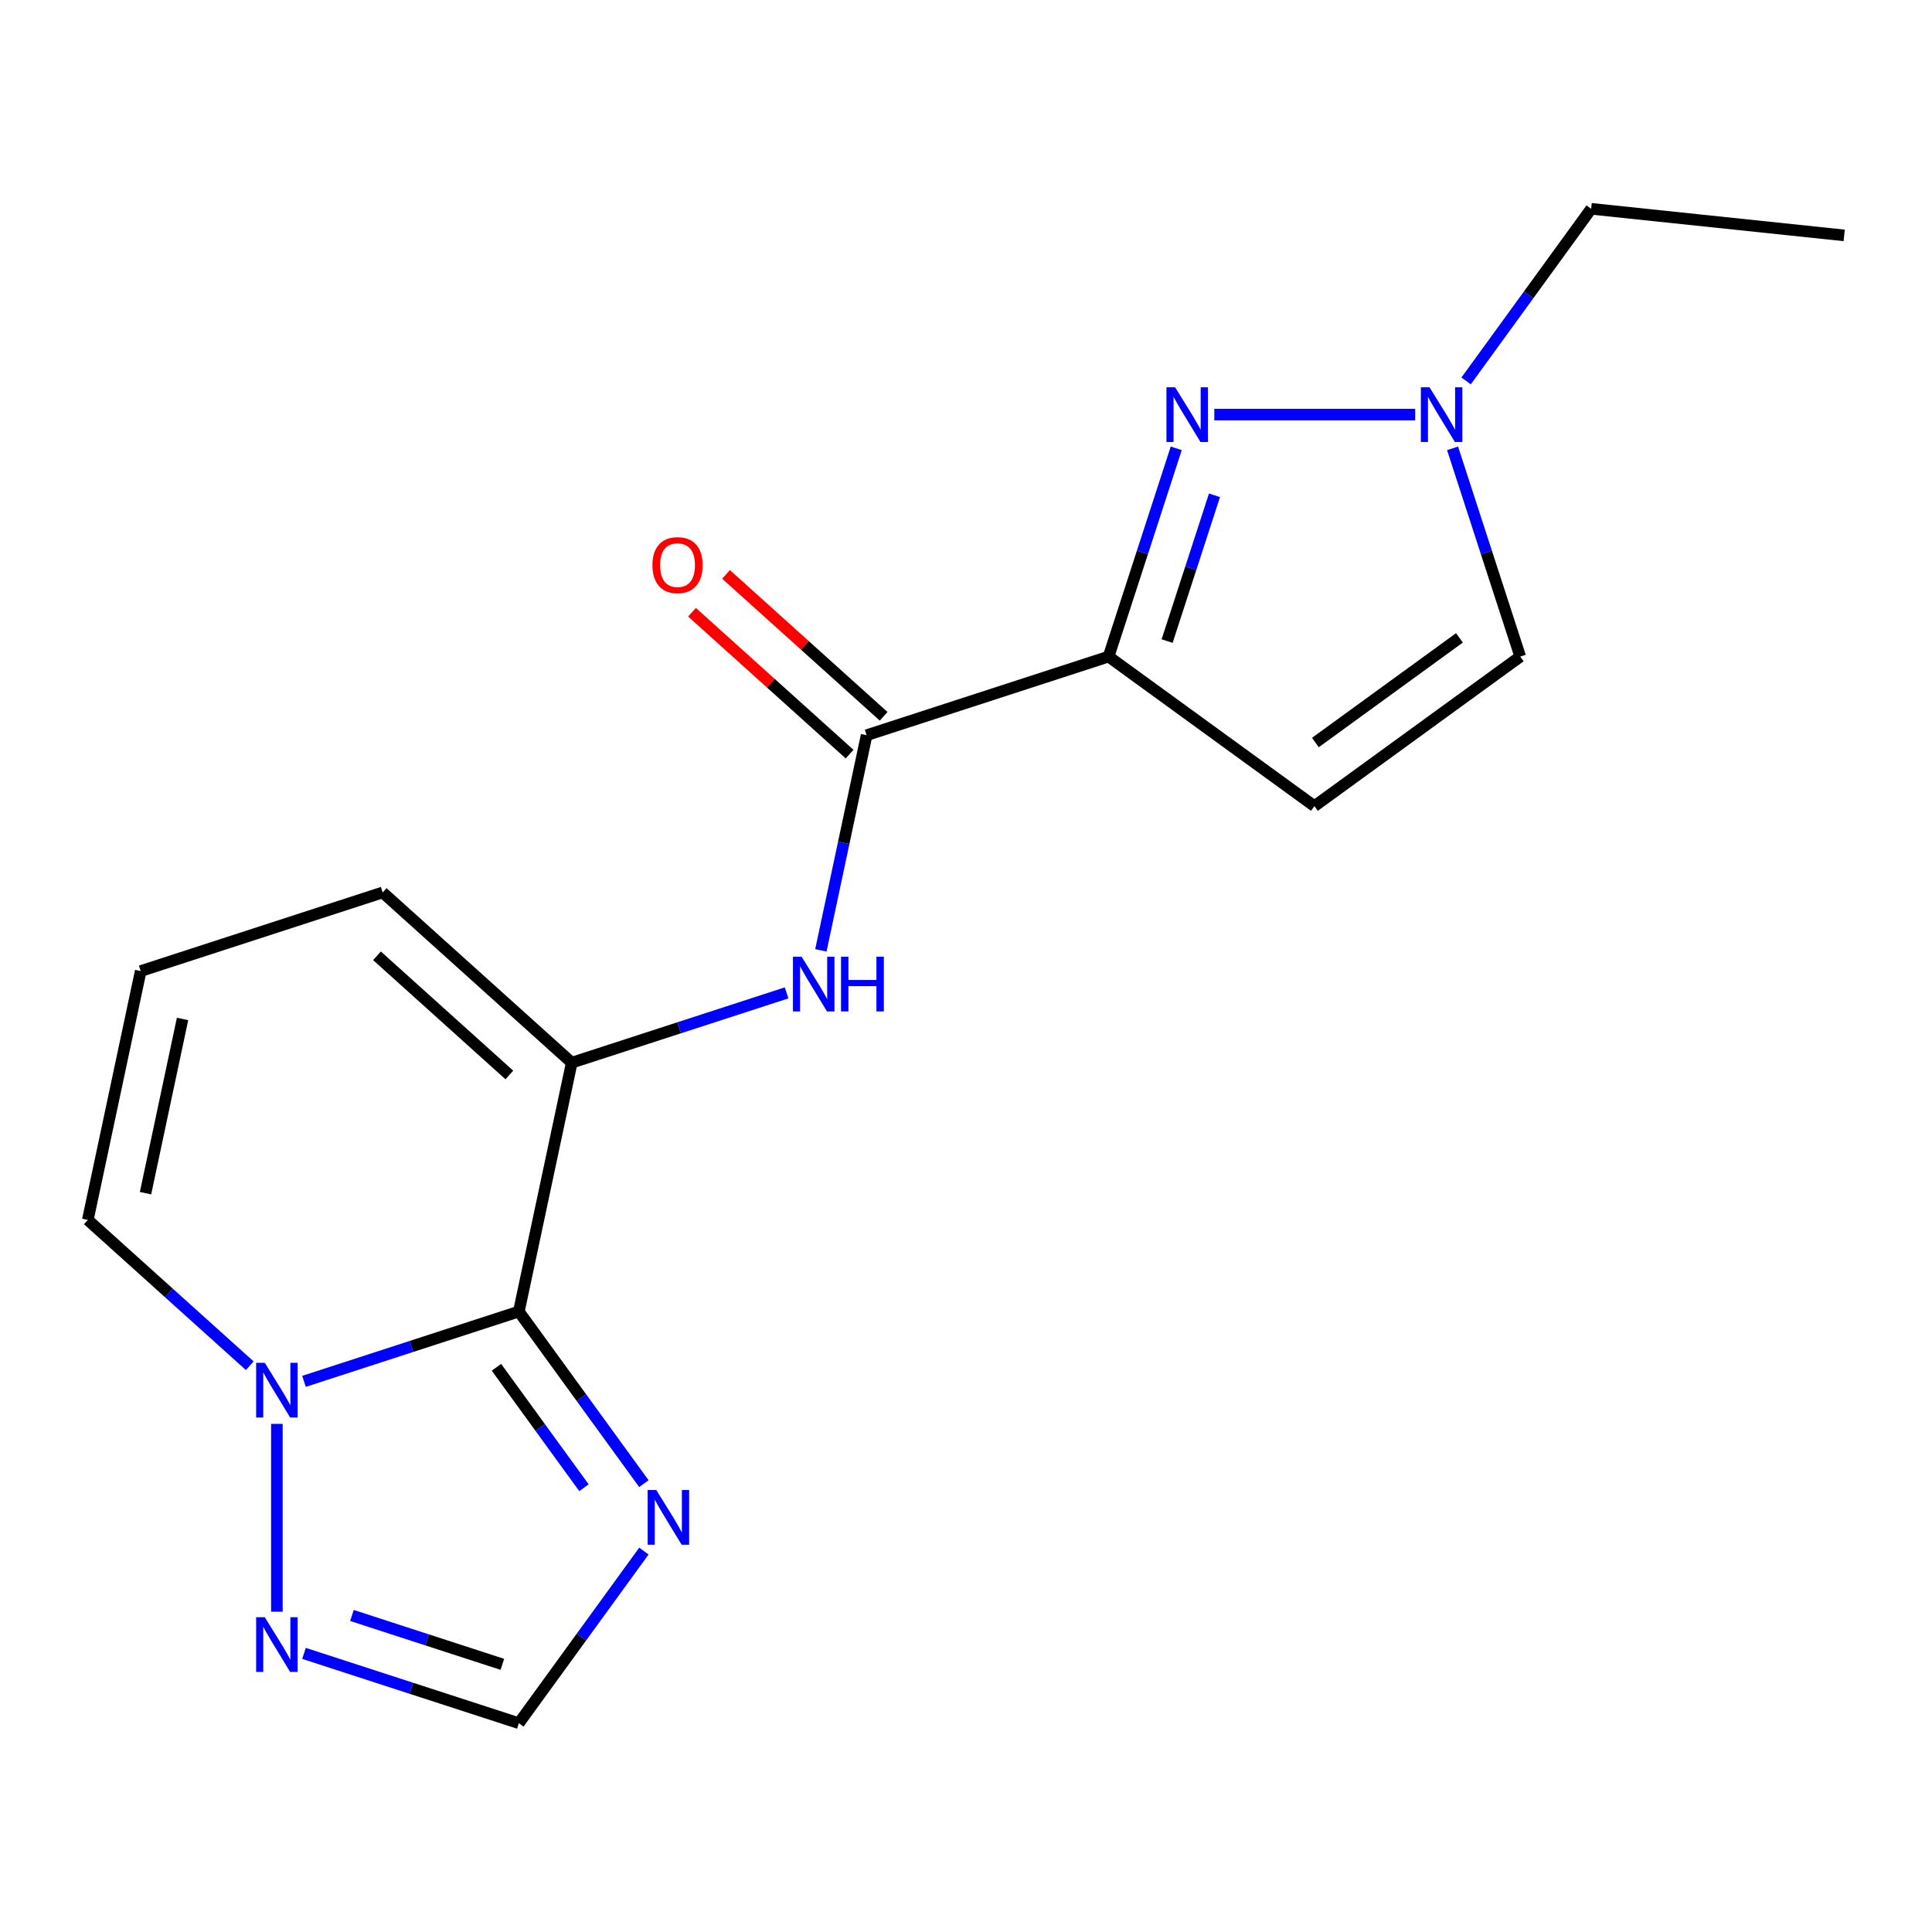 <?xml version='1.0' encoding='iso-8859-1'?>
<svg version='1.1' baseProfile='full'
              xmlns='http://www.w3.org/2000/svg'
                      xmlns:rdkit='http://www.rdkit.org/xml'
                      xmlns:xlink='http://www.w3.org/1999/xlink'
                  xml:space='preserve'
width='1000px' height='1000px' viewBox='0 0 1000 1000'>
<!-- END OF HEADER -->
<rect style='opacity:1.0;fill:#FFFFFF;stroke:none' width='1000' height='1000' x='0' y='0'> </rect>
<path class='bond-2' d='M 268.558,678.854 L 295.937,550.046' style='fill:none;fill-rule:evenodd;stroke:#000000;stroke-width:6px;stroke-linecap:butt;stroke-linejoin:miter;stroke-opacity:1' />
<path class='bond-3' d='M 268.558,678.854 L 212.953,696.921' style='fill:none;fill-rule:evenodd;stroke:#000000;stroke-width:6px;stroke-linecap:butt;stroke-linejoin:miter;stroke-opacity:1' />
<path class='bond-3' d='M 212.953,696.921 L 157.349,714.988' style='fill:none;fill-rule:evenodd;stroke:#0000FF;stroke-width:6px;stroke-linecap:butt;stroke-linejoin:miter;stroke-opacity:1' />
<path class='bond-4' d='M 268.558,678.854 L 300.919,723.396' style='fill:none;fill-rule:evenodd;stroke:#000000;stroke-width:6px;stroke-linecap:butt;stroke-linejoin:miter;stroke-opacity:1' />
<path class='bond-4' d='M 300.919,723.396 L 333.281,767.938' style='fill:none;fill-rule:evenodd;stroke:#0000FF;stroke-width:6px;stroke-linecap:butt;stroke-linejoin:miter;stroke-opacity:1' />
<path class='bond-4' d='M 256.959,707.697 L 279.612,738.877' style='fill:none;fill-rule:evenodd;stroke:#000000;stroke-width:6px;stroke-linecap:butt;stroke-linejoin:miter;stroke-opacity:1' />
<path class='bond-4' d='M 279.612,738.877 L 302.265,770.056' style='fill:none;fill-rule:evenodd;stroke:#0000FF;stroke-width:6px;stroke-linecap:butt;stroke-linejoin:miter;stroke-opacity:1' />
<path class='bond-0' d='M 573.798,339.85 L 448.557,380.544' style='fill:none;fill-rule:evenodd;stroke:#000000;stroke-width:6px;stroke-linecap:butt;stroke-linejoin:miter;stroke-opacity:1' />
<path class='bond-1' d='M 573.798,339.85 L 591.309,285.956' style='fill:none;fill-rule:evenodd;stroke:#000000;stroke-width:6px;stroke-linecap:butt;stroke-linejoin:miter;stroke-opacity:1' />
<path class='bond-1' d='M 591.309,285.956 L 608.821,232.062' style='fill:none;fill-rule:evenodd;stroke:#0000FF;stroke-width:6px;stroke-linecap:butt;stroke-linejoin:miter;stroke-opacity:1' />
<path class='bond-1' d='M 604.099,331.821 L 616.357,294.095' style='fill:none;fill-rule:evenodd;stroke:#000000;stroke-width:6px;stroke-linecap:butt;stroke-linejoin:miter;stroke-opacity:1' />
<path class='bond-1' d='M 616.357,294.095 L 628.615,256.369' style='fill:none;fill-rule:evenodd;stroke:#0000FF;stroke-width:6px;stroke-linecap:butt;stroke-linejoin:miter;stroke-opacity:1' />
<path class='bond-7' d='M 573.798,339.85 L 680.334,417.254' style='fill:none;fill-rule:evenodd;stroke:#000000;stroke-width:6px;stroke-linecap:butt;stroke-linejoin:miter;stroke-opacity:1' />
<path class='bond-9' d='M 628.523,214.609 L 732.496,214.609' style='fill:none;fill-rule:evenodd;stroke:#0000FF;stroke-width:6px;stroke-linecap:butt;stroke-linejoin:miter;stroke-opacity:1' />
<path class='bond-6' d='M 295.937,550.046 L 351.541,531.979' style='fill:none;fill-rule:evenodd;stroke:#000000;stroke-width:6px;stroke-linecap:butt;stroke-linejoin:miter;stroke-opacity:1' />
<path class='bond-6' d='M 351.541,531.979 L 407.146,513.912' style='fill:none;fill-rule:evenodd;stroke:#0000FF;stroke-width:6px;stroke-linecap:butt;stroke-linejoin:miter;stroke-opacity:1' />
<path class='bond-12' d='M 295.937,550.046 L 198.075,461.93' style='fill:none;fill-rule:evenodd;stroke:#000000;stroke-width:6px;stroke-linecap:butt;stroke-linejoin:miter;stroke-opacity:1' />
<path class='bond-12' d='M 263.634,556.401 L 195.131,494.72' style='fill:none;fill-rule:evenodd;stroke:#000000;stroke-width:6px;stroke-linecap:butt;stroke-linejoin:miter;stroke-opacity:1' />
<path class='bond-8' d='M 143.316,737 L 143.316,834.218' style='fill:none;fill-rule:evenodd;stroke:#0000FF;stroke-width:6px;stroke-linecap:butt;stroke-linejoin:miter;stroke-opacity:1' />
<path class='bond-13' d='M 129.284,706.913 L 87.369,669.173' style='fill:none;fill-rule:evenodd;stroke:#0000FF;stroke-width:6px;stroke-linecap:butt;stroke-linejoin:miter;stroke-opacity:1' />
<path class='bond-13' d='M 87.369,669.173 L 45.455,631.432' style='fill:none;fill-rule:evenodd;stroke:#000000;stroke-width:6px;stroke-linecap:butt;stroke-linejoin:miter;stroke-opacity:1' />
<path class='bond-10' d='M 333.281,802.843 L 300.919,847.385' style='fill:none;fill-rule:evenodd;stroke:#0000FF;stroke-width:6px;stroke-linecap:butt;stroke-linejoin:miter;stroke-opacity:1' />
<path class='bond-10' d='M 300.919,847.385 L 268.558,891.927' style='fill:none;fill-rule:evenodd;stroke:#000000;stroke-width:6px;stroke-linecap:butt;stroke-linejoin:miter;stroke-opacity:1' />
<path class='bond-5' d='M 448.557,380.544 L 436.722,436.222' style='fill:none;fill-rule:evenodd;stroke:#000000;stroke-width:6px;stroke-linecap:butt;stroke-linejoin:miter;stroke-opacity:1' />
<path class='bond-5' d='M 436.722,436.222 L 424.887,491.9' style='fill:none;fill-rule:evenodd;stroke:#0000FF;stroke-width:6px;stroke-linecap:butt;stroke-linejoin:miter;stroke-opacity:1' />
<path class='bond-15' d='M 457.368,370.758 L 416.583,334.035' style='fill:none;fill-rule:evenodd;stroke:#000000;stroke-width:6px;stroke-linecap:butt;stroke-linejoin:miter;stroke-opacity:1' />
<path class='bond-15' d='M 416.583,334.035 L 375.799,297.312' style='fill:none;fill-rule:evenodd;stroke:#FF0000;stroke-width:6px;stroke-linecap:butt;stroke-linejoin:miter;stroke-opacity:1' />
<path class='bond-15' d='M 439.745,390.33 L 398.96,353.607' style='fill:none;fill-rule:evenodd;stroke:#000000;stroke-width:6px;stroke-linecap:butt;stroke-linejoin:miter;stroke-opacity:1' />
<path class='bond-15' d='M 398.96,353.607 L 358.175,316.884' style='fill:none;fill-rule:evenodd;stroke:#FF0000;stroke-width:6px;stroke-linecap:butt;stroke-linejoin:miter;stroke-opacity:1' />
<path class='bond-11' d='M 680.334,417.254 L 786.871,339.85' style='fill:none;fill-rule:evenodd;stroke:#000000;stroke-width:6px;stroke-linecap:butt;stroke-linejoin:miter;stroke-opacity:1' />
<path class='bond-11' d='M 680.834,384.336 L 755.41,330.154' style='fill:none;fill-rule:evenodd;stroke:#000000;stroke-width:6px;stroke-linecap:butt;stroke-linejoin:miter;stroke-opacity:1' />
<path class='bond-18' d='M 157.349,855.793 L 212.953,873.86' style='fill:none;fill-rule:evenodd;stroke:#0000FF;stroke-width:6px;stroke-linecap:butt;stroke-linejoin:miter;stroke-opacity:1' />
<path class='bond-18' d='M 212.953,873.86 L 268.558,891.927' style='fill:none;fill-rule:evenodd;stroke:#000000;stroke-width:6px;stroke-linecap:butt;stroke-linejoin:miter;stroke-opacity:1' />
<path class='bond-18' d='M 182.169,836.165 L 221.092,848.812' style='fill:none;fill-rule:evenodd;stroke:#0000FF;stroke-width:6px;stroke-linecap:butt;stroke-linejoin:miter;stroke-opacity:1' />
<path class='bond-18' d='M 221.092,848.812 L 260.015,861.459' style='fill:none;fill-rule:evenodd;stroke:#000000;stroke-width:6px;stroke-linecap:butt;stroke-linejoin:miter;stroke-opacity:1' />
<path class='bond-16' d='M 758.857,197.157 L 791.219,152.615' style='fill:none;fill-rule:evenodd;stroke:#0000FF;stroke-width:6px;stroke-linecap:butt;stroke-linejoin:miter;stroke-opacity:1' />
<path class='bond-16' d='M 791.219,152.615 L 823.581,108.073' style='fill:none;fill-rule:evenodd;stroke:#000000;stroke-width:6px;stroke-linecap:butt;stroke-linejoin:miter;stroke-opacity:1' />
<path class='bond-20' d='M 751.848,232.062 L 769.359,285.956' style='fill:none;fill-rule:evenodd;stroke:#0000FF;stroke-width:6px;stroke-linecap:butt;stroke-linejoin:miter;stroke-opacity:1' />
<path class='bond-20' d='M 769.359,285.956 L 786.871,339.85' style='fill:none;fill-rule:evenodd;stroke:#000000;stroke-width:6px;stroke-linecap:butt;stroke-linejoin:miter;stroke-opacity:1' />
<path class='bond-19' d='M 198.075,461.93 L 72.834,502.624' style='fill:none;fill-rule:evenodd;stroke:#000000;stroke-width:6px;stroke-linecap:butt;stroke-linejoin:miter;stroke-opacity:1' />
<path class='bond-14' d='M 45.455,631.432 L 72.834,502.624' style='fill:none;fill-rule:evenodd;stroke:#000000;stroke-width:6px;stroke-linecap:butt;stroke-linejoin:miter;stroke-opacity:1' />
<path class='bond-14' d='M 75.323,617.587 L 94.489,527.421' style='fill:none;fill-rule:evenodd;stroke:#000000;stroke-width:6px;stroke-linecap:butt;stroke-linejoin:miter;stroke-opacity:1' />
<path class='bond-17' d='M 823.581,108.073 L 954.545,121.838' style='fill:none;fill-rule:evenodd;stroke:#000000;stroke-width:6px;stroke-linecap:butt;stroke-linejoin:miter;stroke-opacity:1' />
<path  class='atom-2' d='M 608.231 200.449
L 617.511 215.449
Q 618.431 216.929, 619.911 219.609
Q 621.391 222.289, 621.471 222.449
L 621.471 200.449
L 625.231 200.449
L 625.231 228.769
L 621.351 228.769
L 611.391 212.369
Q 610.231 210.449, 608.991 208.249
Q 607.791 206.049, 607.431 205.369
L 607.431 228.769
L 603.751 228.769
L 603.751 200.449
L 608.231 200.449
' fill='#0000FF'/>
<path  class='atom-4' d='M 137.056 705.387
L 146.336 720.387
Q 147.256 721.867, 148.736 724.547
Q 150.216 727.227, 150.296 727.387
L 150.296 705.387
L 154.056 705.387
L 154.056 733.707
L 150.176 733.707
L 140.216 717.307
Q 139.056 715.387, 137.816 713.187
Q 136.616 710.987, 136.256 710.307
L 136.256 733.707
L 132.576 733.707
L 132.576 705.387
L 137.056 705.387
' fill='#0000FF'/>
<path  class='atom-5' d='M 339.701 771.231
L 348.981 786.231
Q 349.901 787.711, 351.381 790.391
Q 352.861 793.071, 352.941 793.231
L 352.941 771.231
L 356.701 771.231
L 356.701 799.551
L 352.821 799.551
L 342.861 783.151
Q 341.701 781.231, 340.461 779.031
Q 339.261 776.831, 338.901 776.151
L 338.901 799.551
L 335.221 799.551
L 335.221 771.231
L 339.701 771.231
' fill='#0000FF'/>
<path  class='atom-7' d='M 414.918 495.192
L 424.198 510.192
Q 425.118 511.672, 426.598 514.352
Q 428.078 517.032, 428.158 517.192
L 428.158 495.192
L 431.918 495.192
L 431.918 523.512
L 428.038 523.512
L 418.078 507.112
Q 416.918 505.192, 415.678 502.992
Q 414.478 500.792, 414.118 500.112
L 414.118 523.512
L 410.438 523.512
L 410.438 495.192
L 414.918 495.192
' fill='#0000FF'/>
<path  class='atom-7' d='M 435.318 495.192
L 439.158 495.192
L 439.158 507.232
L 453.638 507.232
L 453.638 495.192
L 457.478 495.192
L 457.478 523.512
L 453.638 523.512
L 453.638 510.432
L 439.158 510.432
L 439.158 523.512
L 435.318 523.512
L 435.318 495.192
' fill='#0000FF'/>
<path  class='atom-9' d='M 137.056 837.074
L 146.336 852.074
Q 147.256 853.554, 148.736 856.234
Q 150.216 858.914, 150.296 859.074
L 150.296 837.074
L 154.056 837.074
L 154.056 865.394
L 150.176 865.394
L 140.216 848.994
Q 139.056 847.074, 137.816 844.874
Q 136.616 842.674, 136.256 841.994
L 136.256 865.394
L 132.576 865.394
L 132.576 837.074
L 137.056 837.074
' fill='#0000FF'/>
<path  class='atom-10' d='M 739.917 200.449
L 749.197 215.449
Q 750.117 216.929, 751.597 219.609
Q 753.077 222.289, 753.157 222.449
L 753.157 200.449
L 756.917 200.449
L 756.917 228.769
L 753.037 228.769
L 743.077 212.369
Q 741.917 210.449, 740.677 208.249
Q 739.477 206.049, 739.117 205.369
L 739.117 228.769
L 735.437 228.769
L 735.437 200.449
L 739.917 200.449
' fill='#0000FF'/>
<path  class='atom-16' d='M 337.695 292.508
Q 337.695 285.708, 341.055 281.908
Q 344.415 278.108, 350.695 278.108
Q 356.975 278.108, 360.335 281.908
Q 363.695 285.708, 363.695 292.508
Q 363.695 299.388, 360.295 303.308
Q 356.895 307.188, 350.695 307.188
Q 344.455 307.188, 341.055 303.308
Q 337.695 299.428, 337.695 292.508
M 350.695 303.988
Q 355.015 303.988, 357.335 301.108
Q 359.695 298.188, 359.695 292.508
Q 359.695 286.948, 357.335 284.148
Q 355.015 281.308, 350.695 281.308
Q 346.375 281.308, 344.015 284.108
Q 341.695 286.908, 341.695 292.508
Q 341.695 298.228, 344.015 301.108
Q 346.375 303.988, 350.695 303.988
' fill='#FF0000'/>
</svg>
